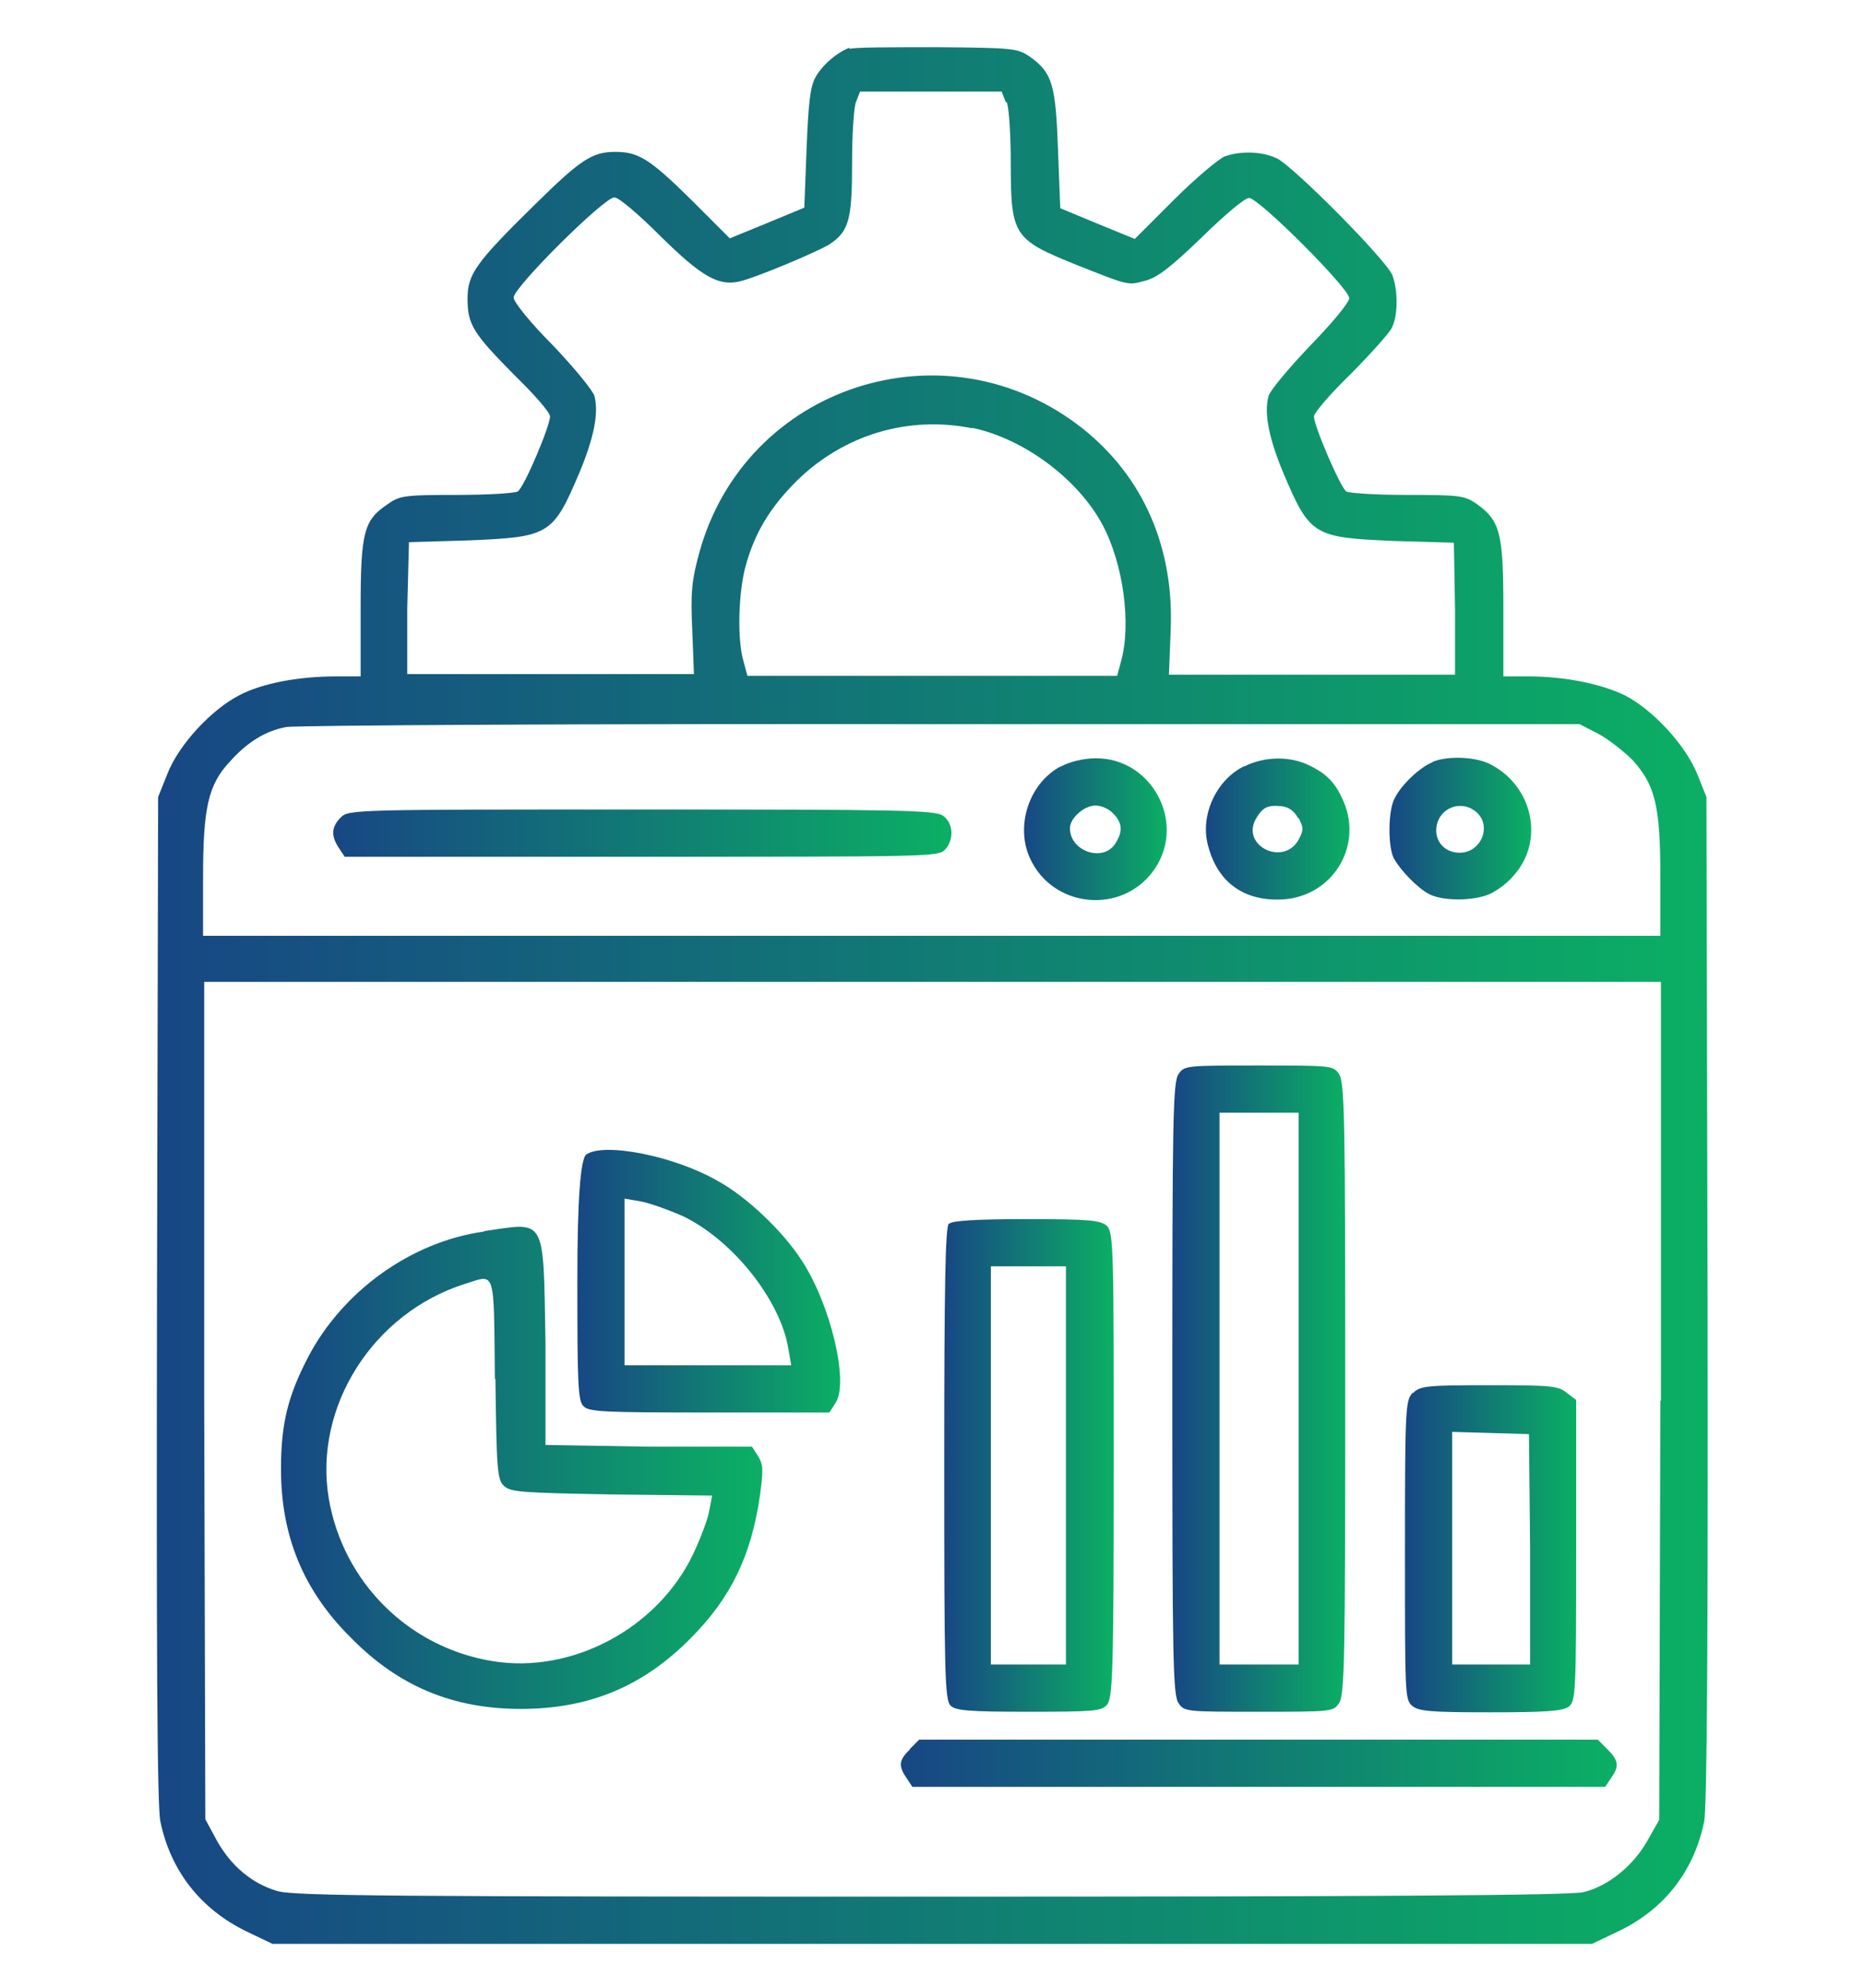 <?xml version="1.0" encoding="UTF-8"?> <svg xmlns="http://www.w3.org/2000/svg" xmlns:xlink="http://www.w3.org/1999/xlink" id="uuid-9ce81f02-1a89-4fe4-9c1e-4d7064727800" viewBox="0 0 32.77 34.95"><defs><style>.uuid-740b444e-f693-4adf-98bc-122e83e2adff{fill:url(#uuid-20fe4637-328b-4c3e-aa03-e1ec9e3526b6);}.uuid-740b444e-f693-4adf-98bc-122e83e2adff,.uuid-061f7ae4-f933-446e-aaea-5743151bb3c0,.uuid-73bf69b2-4923-4e7b-b4e4-97a54c0fbfc9,.uuid-78f236e2-53db-4d49-957f-a4450b6b0dfc,.uuid-4ffd0d76-8cea-49a4-815c-bd8c05b5f6b1,.uuid-5997d241-e46a-4535-a94c-76e2145699f9,.uuid-a20571bb-56bc-45cb-a74e-f9a6e9e3b890,.uuid-22ddf55b-6b5d-46cd-9282-1669ceeb6e6c,.uuid-685d4ab0-5b7a-48c1-9290-5d603e356a08,.uuid-a9614a78-1ffd-47ad-8f58-f615a928fb40,.uuid-2ddf9b99-646d-47f2-941a-49906ba75e89{stroke-width:0px;}.uuid-061f7ae4-f933-446e-aaea-5743151bb3c0{fill:url(#uuid-36bf1f5d-100f-4682-a9d1-2a571807394d);}.uuid-73bf69b2-4923-4e7b-b4e4-97a54c0fbfc9{fill:url(#uuid-bbdf4ffe-7b4d-4a17-9234-e9f6ebfba4d5);}.uuid-78f236e2-53db-4d49-957f-a4450b6b0dfc{fill:url(#uuid-014ff710-7a3b-4303-9447-a796c26ecbbf);}.uuid-4ffd0d76-8cea-49a4-815c-bd8c05b5f6b1{fill:url(#uuid-eaf70887-99f0-46bf-9ccc-9e32b2484851);}.uuid-5997d241-e46a-4535-a94c-76e2145699f9{fill:url(#uuid-258f6c4b-b956-4e36-a938-240632d2bdc6);}.uuid-a20571bb-56bc-45cb-a74e-f9a6e9e3b890{fill:url(#uuid-41babf36-7d79-4bb2-b951-eee6f5887955);}.uuid-22ddf55b-6b5d-46cd-9282-1669ceeb6e6c{fill:url(#uuid-753495be-8b9e-48d0-9912-19ac4dbb5a07);}.uuid-685d4ab0-5b7a-48c1-9290-5d603e356a08{fill:url(#uuid-59ada1cd-2fdb-45b5-95b0-c0bbefc45dd3);}.uuid-a9614a78-1ffd-47ad-8f58-f615a928fb40{fill:url(#uuid-aa821bc0-34d0-43f1-b0ff-bb71ad29a383);}.uuid-2ddf9b99-646d-47f2-941a-49906ba75e89{fill:url(#uuid-db756c22-5c8e-4964-940f-63596e2ed4d3);}</style><linearGradient id="uuid-20fe4637-328b-4c3e-aa03-e1ec9e3526b6" x1="2.75" y1="17.48" x2="30.02" y2="17.48" gradientUnits="userSpaceOnUse"><stop offset="0" stop-color="#174784"></stop><stop offset="1" stop-color="#0baf64"></stop></linearGradient><linearGradient id="uuid-258f6c4b-b956-4e36-a938-240632d2bdc6" x1="18" y1="14.57" x2="20.51" y2="14.57" xlink:href="#uuid-20fe4637-328b-4c3e-aa03-e1ec9e3526b6"></linearGradient><linearGradient id="uuid-eaf70887-99f0-46bf-9ccc-9e32b2484851" x1="21.2" y1="14.57" x2="23.72" y2="14.57" xlink:href="#uuid-20fe4637-328b-4c3e-aa03-e1ec9e3526b6"></linearGradient><linearGradient id="uuid-db756c22-5c8e-4964-940f-63596e2ed4d3" x1="24.42" y1="14.57" x2="26.91" y2="14.57" xlink:href="#uuid-20fe4637-328b-4c3e-aa03-e1ec9e3526b6"></linearGradient><linearGradient id="uuid-41babf36-7d79-4bb2-b951-eee6f5887955" x1="5.86" y1="14.64" x2="16.73" y2="14.64" xlink:href="#uuid-20fe4637-328b-4c3e-aa03-e1ec9e3526b6"></linearGradient><linearGradient id="uuid-aa821bc0-34d0-43f1-b0ff-bb71ad29a383" x1="20.61" y1="24.41" x2="23.66" y2="24.41" xlink:href="#uuid-20fe4637-328b-4c3e-aa03-e1ec9e3526b6"></linearGradient><linearGradient id="uuid-bbdf4ffe-7b4d-4a17-9234-e9f6ebfba4d5" x1="10.15" y1="22.52" x2="14.77" y2="22.52" xlink:href="#uuid-20fe4637-328b-4c3e-aa03-e1ec9e3526b6"></linearGradient><linearGradient id="uuid-014ff710-7a3b-4303-9447-a796c26ecbbf" x1="16.59" y1="25.76" x2="19.57" y2="25.76" xlink:href="#uuid-20fe4637-328b-4c3e-aa03-e1ec9e3526b6"></linearGradient><linearGradient id="uuid-753495be-8b9e-48d0-9912-19ac4dbb5a07" x1="4.93" y1="25.81" x2="13.39" y2="25.81" xlink:href="#uuid-20fe4637-328b-4c3e-aa03-e1ec9e3526b6"></linearGradient><linearGradient id="uuid-59ada1cd-2fdb-45b5-95b0-c0bbefc45dd3" x1="24.7" y1="27.21" x2="27.71" y2="27.21" xlink:href="#uuid-20fe4637-328b-4c3e-aa03-e1ec9e3526b6"></linearGradient><linearGradient id="uuid-36bf1f5d-100f-4682-a9d1-2a571807394d" x1="15.84" y1="30.99" x2="28.43" y2="30.99" xlink:href="#uuid-20fe4637-328b-4c3e-aa03-e1ec9e3526b6"></linearGradient></defs><path class="uuid-740b444e-f693-4adf-98bc-122e83e2adff" d="M14.93.84c-.23.09-.49.32-.6.53-.09.17-.12.48-.15,1.25l-.04,1.03-.65.27-.66.27-.69-.69c-.72-.71-.92-.83-1.32-.83s-.6.12-1.41.92c-1.05,1.03-1.19,1.23-1.19,1.66,0,.46.1.61.82,1.34.35.34.63.66.63.73,0,.17-.46,1.26-.57,1.32-.05.03-.53.06-1.07.06-.9,0-1,.01-1.21.16-.42.28-.48.48-.48,1.83v1.2h-.43c-.66,0-1.3.12-1.7.33-.49.25-1.07.87-1.27,1.39l-.16.4-.02,8.83c-.01,5.93,0,8.94.06,9.18.18.87.71,1.54,1.51,1.93l.46.22h23.2l.46-.22c.8-.38,1.33-1.05,1.51-1.93.05-.24.07-3.25.06-9.18l-.02-8.83-.16-.4c-.21-.52-.79-1.14-1.28-1.39-.42-.2-1.05-.33-1.69-.33h-.44v-1.2c0-1.34-.06-1.54-.48-1.84-.21-.14-.3-.15-1.21-.15-.54,0-1.02-.03-1.07-.06-.1-.06-.57-1.15-.57-1.32,0-.06.28-.39.63-.73.35-.35.67-.71.73-.81.12-.22.12-.66.02-.94-.09-.25-1.75-1.93-2.04-2.06-.26-.12-.63-.13-.91-.03-.1.04-.51.38-.89.76l-.69.69-.66-.27-.65-.27-.04-1.03c-.04-1.14-.1-1.35-.49-1.63-.22-.15-.28-.16-1.65-.17-.78,0-1.47,0-1.52.03ZM17.7,1.8c.04.1.07.58.07,1.07,0,1.27.05,1.34,1.14,1.78.96.38.91.37,1.24.28.21-.06.44-.24.98-.76.4-.39.75-.69.83-.69.17,0,1.76,1.59,1.76,1.76,0,.08-.31.45-.69.84-.37.39-.71.79-.73.89-.08.3.01.74.26,1.34.47,1.11.53,1.14,1.96,1.2l1.04.03.02,1.16v1.16s-2.51,0-2.51,0h-2.52l.03-.75c.07-1.48-.48-2.73-1.55-3.58-2.41-1.9-5.94-.75-6.74,2.2-.13.48-.15.69-.12,1.34l.03.78h-5.04v-1.16s.03-1.16.03-1.16l1.04-.03c1.43-.06,1.49-.09,1.96-1.2.25-.6.34-1.04.26-1.34-.03-.1-.36-.5-.73-.89-.39-.39-.69-.76-.69-.84,0-.18,1.59-1.76,1.77-1.76.08,0,.43.3.82.69.71.7,1.01.87,1.37.79.28-.06,1.4-.53,1.6-.66.34-.23.39-.44.39-1.43,0-.49.03-.98.07-1.07l.07-.18h2.49l.07.18ZM17.09,7.52c.91.19,1.86.9,2.29,1.7.37.69.51,1.75.33,2.4l-.07.26h-6.5l-.07-.26c-.11-.37-.09-1.17.03-1.64.16-.6.43-1.05.9-1.52.83-.82,1.97-1.16,3.1-.93ZM28.1,12.9c.17.09.44.3.6.46.4.44.49.81.49,2.06v1.03H3.57v-1.03c0-1.21.09-1.62.46-2.02.31-.35.63-.55,1-.62.17-.03,5.35-.06,11.52-.05h11.22s.33.17.33.17ZM29.19,24.63l-.02,7.36-.21.37c-.24.43-.69.8-1.12.9-.2.06-3.83.08-11.47.08-9.36,0-11.23-.01-11.5-.1-.44-.13-.81-.44-1.06-.89l-.2-.37-.02-7.36v-7.36s12.8,0,12.8,0h12.81v7.36Z"></path><path class="uuid-5997d241-e46a-4535-a94c-76e2145699f9" d="M18.65,13.47c-.55.29-.8,1.03-.55,1.6.4.91,1.66,1.02,2.21.19.54-.82-.07-1.94-1.05-1.93-.21,0-.46.06-.62.15ZM19.57,14.3c.17.17.17.33.03.54-.22.32-.79.12-.79-.28,0-.18.25-.4.45-.4.1,0,.24.06.31.14Z"></path><path class="uuid-4ffd0d76-8cea-49a4-815c-bd8c05b5f6b1" d="M21.87,13.47c-.49.24-.78.87-.63,1.4.17.65.64.98,1.32.94.86-.06,1.39-.91,1.07-1.7-.14-.33-.28-.49-.6-.65-.34-.17-.78-.17-1.15.01ZM22.83,14.38c.09.17.09.21,0,.38-.26.47-1,.12-.76-.35.12-.21.2-.26.44-.24.14.01.24.08.31.21Z"></path><path class="uuid-2ddf9b99-646d-47f2-941a-49906ba75e89" d="M25.18,13.4c-.22.09-.54.39-.66.63-.12.22-.12.84-.02,1.05.12.22.42.53.63.64.24.12.76.12,1.05,0,.12-.05.33-.2.44-.34.53-.6.33-1.54-.39-1.93-.26-.15-.76-.17-1.04-.06ZM25.96,14.28c.27.24.08.71-.3.71-.24,0-.41-.17-.41-.39,0-.38.43-.57.71-.32Z"></path><path class="uuid-a20571bb-56bc-45cb-a74e-f9a6e9e3b890" d="M5.99,14.37c-.17.17-.17.33-.03.54l.1.15h5.22c4.97,0,5.22,0,5.33-.12.17-.18.15-.47-.03-.6-.14-.1-.76-.11-5.3-.11-5.06,0-5.15,0-5.29.14Z"></path><path class="uuid-a9614a78-1ffd-47ad-8f58-f615a928fb40" d="M20.72,18.88c-.1.14-.11.78-.11,5.53s.01,5.39.11,5.53c.1.15.14.15,1.41.15s1.31,0,1.41-.15c.1-.14.11-.78.11-5.53s-.01-5.39-.11-5.53c-.1-.15-.14-.15-1.41-.15s-1.31,0-1.41.15ZM22.83,24.41v4.85h-1.39v-9.7h1.39v4.85Z"></path><path class="uuid-73bf69b2-4923-4e7b-b4e4-97a54c0fbfc9" d="M10.31,20.29q-.16.11-.16,2.22c0,1.82.01,2.12.11,2.21.09.1.39.11,2.21.11h2.11l.11-.17c.24-.36-.09-1.74-.6-2.51-.33-.51-.96-1.11-1.47-1.39-.76-.44-2.02-.69-2.32-.46ZM12.01,21.38c.87.42,1.71,1.47,1.85,2.33l.05.29h-2.93v-2.93l.29.05c.16.03.49.15.74.26Z"></path><path class="uuid-78f236e2-53db-4d49-957f-a4450b6b0dfc" d="M16.68,21.51c-.06.06-.08,1.09-.08,4.22,0,3.67.01,4.15.11,4.25.09.09.31.11,1.37.11,1.14,0,1.28-.01,1.38-.12.1-.12.12-.51.12-4.22s0-4.09-.12-4.2c-.11-.1-.31-.12-1.41-.12-.91,0-1.31.03-1.36.08ZM18.74,25.76v3.5h-1.32v-7h1.32v3.5Z"></path><path class="uuid-22ddf55b-6b5d-46cd-9282-1669ceeb6e6c" d="M8.5,21.65c-1.27.18-2.47,1.04-3.08,2.2-.36.69-.48,1.18-.48,1.97,0,1.18.39,2.14,1.24,2.98.84.85,1.79,1.24,2.98,1.24s2.14-.39,2.98-1.24c.71-.71,1.07-1.46,1.22-2.51.06-.44.06-.54-.03-.69l-.11-.17h-1.82s-1.81-.03-1.81-.03v-1.8c-.04-2.23.02-2.12-1.07-1.96ZM8.71,24.24c.02,1.58.03,1.77.15,1.88s.3.12,1.89.15l1.77.02-.05.26c-.02.14-.15.48-.28.76-.62,1.31-2.13,2.12-3.53,1.89-1.48-.24-2.63-1.39-2.88-2.86-.27-1.61.78-3.26,2.39-3.77.55-.17.51-.3.53,1.67Z"></path><path class="uuid-685d4ab0-5b7a-48c1-9290-5d603e356a08" d="M24.84,24.48c-.13.13-.14.23-.14,2.76s0,2.63.12,2.74c.11.1.31.12,1.37.12.97,0,1.28-.02,1.39-.1.12-.1.13-.21.13-2.74v-2.65l-.17-.13c-.15-.12-.28-.13-1.36-.13s-1.22.01-1.34.14ZM26.9,27.23v2.03s-.68,0-.68,0h-.69v-4.09l.68.02.67.02.02,2.02Z"></path><path class="uuid-061f7ae4-f933-446e-aaea-5743151bb3c0" d="M16,30.75c-.2.19-.21.29-.06.51l.1.15h12.18l.1-.15c.15-.21.14-.31-.06-.51l-.17-.17h-11.93l-.17.17Z"></path></svg> 
